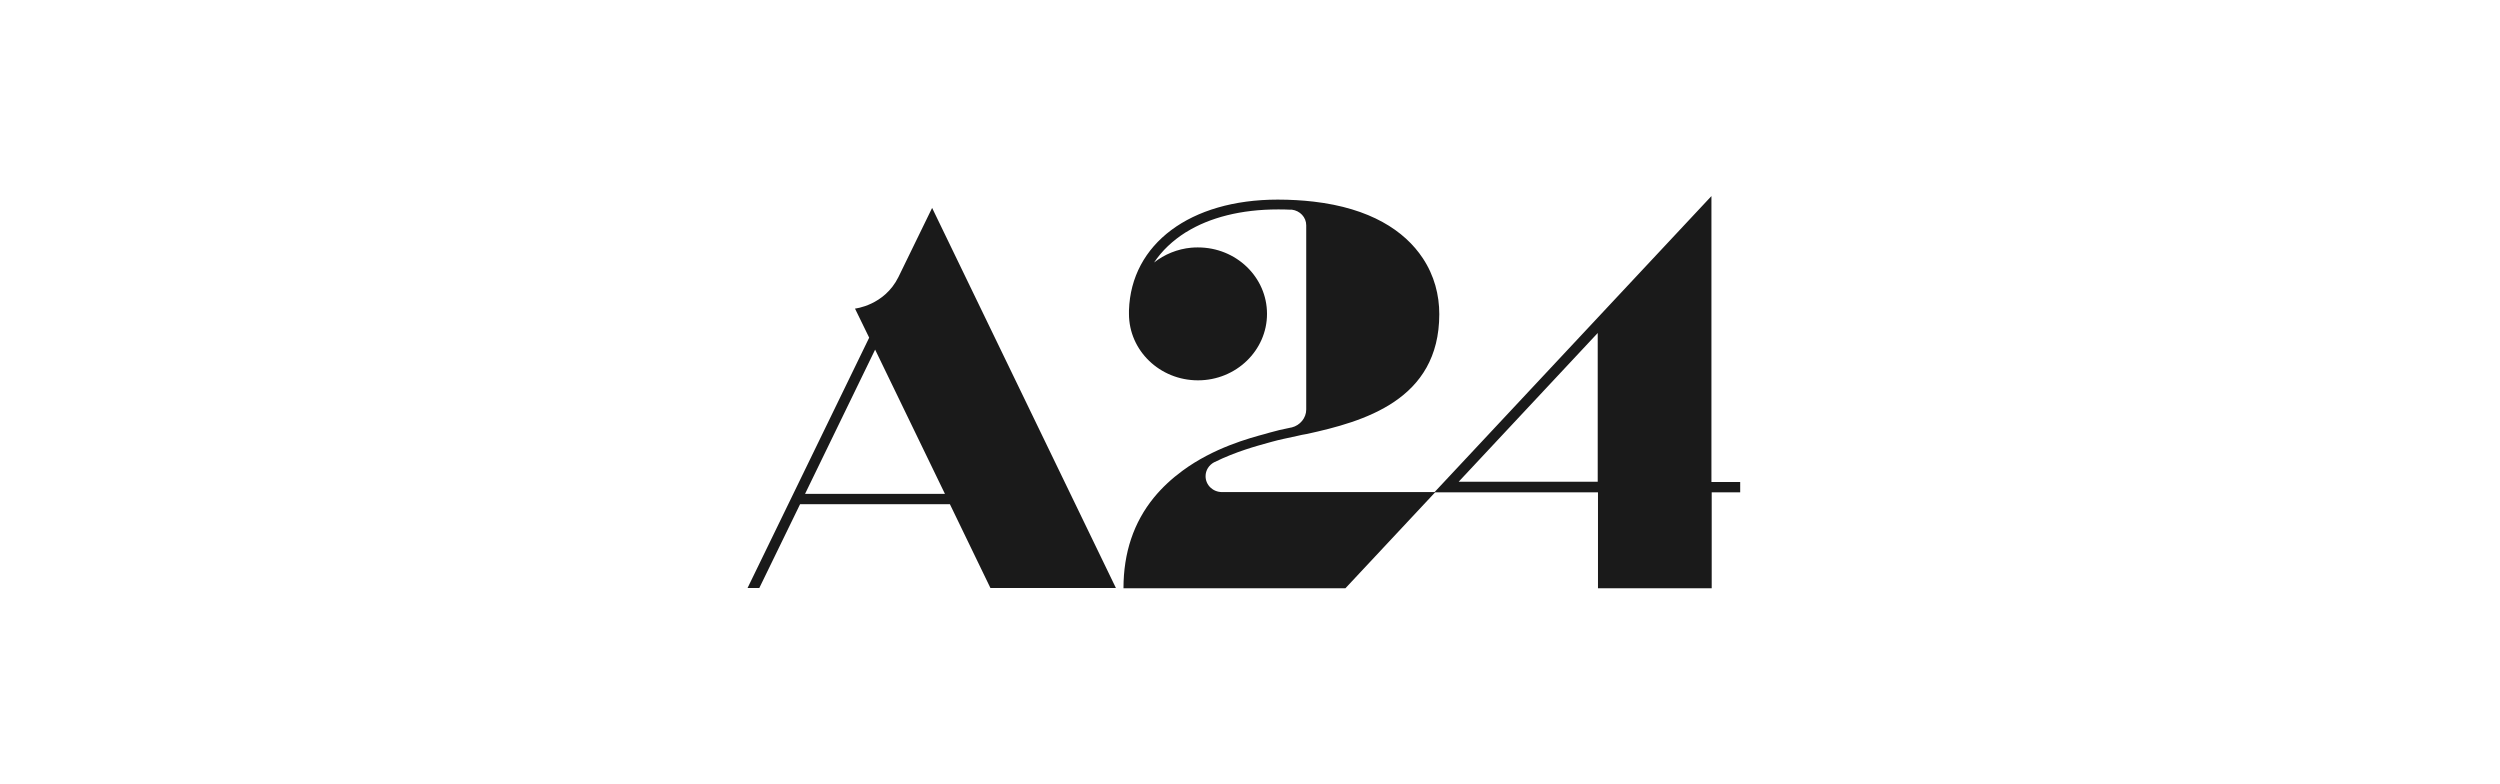 <svg width="204" height="64" viewBox="0 0 204 64" fill="none" xmlns="http://www.w3.org/2000/svg">
<path d="M130.374 39.312H119.025L130.374 27.173V39.312ZM139.653 39.312V16L117.062 40.154H99.719C98.972 40.154 98.375 39.579 98.375 38.86C98.375 38.367 98.652 37.956 99.057 37.73C99.079 37.73 99.079 37.71 99.1 37.71C100.849 36.847 102.535 36.395 103.495 36.128L103.793 36.046C104.369 35.882 105.095 35.738 105.841 35.574C106.097 35.512 106.375 35.451 106.652 35.41C111.238 34.403 117.446 32.678 117.446 25.633C117.446 24.072 117.041 22.49 116.102 21.073C114.609 18.814 111.793 16.986 107.185 16.452C106.289 16.349 105.308 16.288 104.263 16.288C97.116 16.288 92.295 19.902 92.124 25.325C92.124 25.427 92.124 25.51 92.124 25.612C92.124 28.611 94.642 31.035 97.756 31.035C100.871 31.035 103.388 28.59 103.388 25.612C103.388 22.614 100.871 20.19 97.756 20.19C97.585 20.19 97.415 20.19 97.244 20.21H97.223C96.071 20.313 95.004 20.765 94.172 21.422C94.812 20.457 95.687 19.635 96.754 18.958C96.775 18.958 96.775 18.937 96.796 18.937C98.716 17.746 101.276 17.089 104.284 17.089C104.604 17.089 104.924 17.089 105.223 17.109C105.287 17.109 105.351 17.109 105.415 17.109C106.076 17.191 106.588 17.725 106.588 18.383V33.417C106.588 34.115 106.076 34.711 105.415 34.876C105.372 34.876 105.351 34.896 105.308 34.896C104.668 35.019 104.092 35.163 103.58 35.307L103.303 35.389C101.916 35.759 99.036 36.539 96.498 38.408C95.602 39.066 94.834 39.784 94.172 40.585C92.508 42.619 91.676 45.104 91.676 48H109.788L117.105 40.175H130.395V48H139.675V40.175H142V39.333H139.653M65.693 40.298L71.41 28.529L77.106 40.298H65.693ZM73.309 22.614C72.157 24.934 69.768 25.181 69.768 25.181L70.92 27.543V27.564L61 47.98H61.96L65.288 41.14H77.511L80.818 47.98H91.058L76.061 16.965L73.309 22.614Z" fill="#1A1A1A"/>
</svg>
